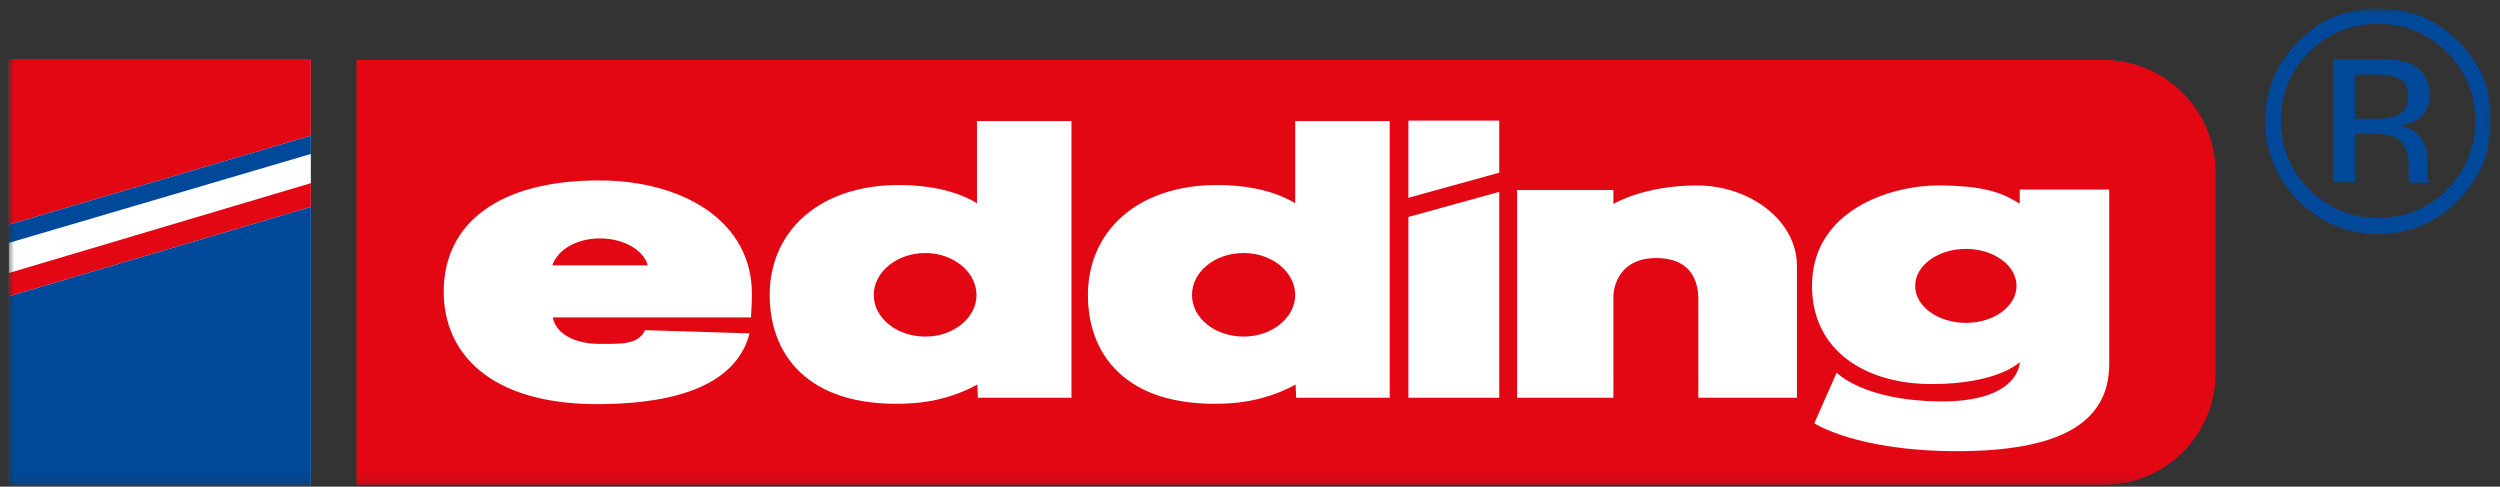 <svg width="262" height="51" viewBox="0 0 262 51" fill="none" xmlns="http://www.w3.org/2000/svg">
<rect x="0" y="0" width="262" height="51" fill="#333333" stroke="none"/>
<g clip-path="url(#clip0_131_3064)">
<mask id="mask0_131_3064" style="mask-type:luminance" maskUnits="userSpaceOnUse" x="0" y="0" width="262" height="51">
<path d="M261.094 0.871H0.903V50.871H261.094V0.871Z" fill="white"/>
</mask>
<g mask="url(#mask0_131_3064)">
<path d="M249.23 2.497C252.053 2.497 254.446 3.502 256.455 5.464C258.417 7.473 259.422 9.866 259.422 12.641C259.422 15.416 258.417 17.856 256.455 19.866C254.493 21.875 252.053 22.832 249.23 22.832C246.407 22.832 244.015 21.828 242.005 19.866C240.044 17.856 239.039 15.464 239.039 12.641C239.039 9.818 240.044 7.426 242.005 5.464C244.015 3.454 246.407 2.497 249.23 2.497ZM261.096 12.641C261.096 9.387 259.948 6.612 257.603 4.316C255.307 2.019 252.484 0.871 249.23 0.871C245.977 0.871 243.202 2.019 240.905 4.316C238.608 6.612 237.412 9.387 237.412 12.641C237.412 15.895 238.56 18.718 240.857 21.014C243.154 23.311 245.929 24.507 249.23 24.507C252.532 24.507 255.307 23.359 257.603 21.014C259.9 18.67 261.096 15.895 261.096 12.641ZM252.388 10.153C252.388 11.158 251.958 11.828 251.048 12.162C250.57 12.354 249.804 12.45 248.848 12.45H246.79V7.808H248.752C250.044 7.808 250.953 7.952 251.527 8.287C252.101 8.622 252.388 9.244 252.388 10.153ZM244.493 6.134V19.1H246.79V14.028H248.608C249.852 14.028 250.666 14.172 251.192 14.459C252.005 14.938 252.436 15.942 252.436 17.426V18.861C252.436 18.861 252.484 18.957 252.484 19.005C252.484 19.005 252.484 19.1 252.484 19.148H254.589L254.493 19.005C254.493 19.005 254.398 18.67 254.398 18.335C254.398 18 254.398 17.665 254.398 17.378V16.421C254.398 15.751 254.159 15.129 253.68 14.411C253.202 13.741 252.436 13.311 251.431 13.167C252.245 13.024 252.867 12.832 253.345 12.545C254.206 12.019 254.589 11.158 254.589 9.961C254.589 8.335 253.919 7.234 252.58 6.66C251.814 6.325 250.618 6.182 249.039 6.182H244.493V6.134Z" fill="#00499A"/>
<path d="M32.577 6.277H0.902V50.871H32.577V6.277Z" fill="white"/>
<path d="M37.358 6.277H220.42C226.88 6.277 232.191 11.54 232.191 18.047V39.1C232.191 45.607 226.928 50.822 220.42 50.822H37.358V6.277Z" fill="#E30613"/>
<path d="M0.902 6.277H32.577V14.22L0.902 23.55V6.277Z" fill="#E30613"/>
<path d="M32.577 19.196L0.902 28.621V31.062L32.577 21.684V19.196Z" fill="#E30613"/>
<path d="M0.902 25.463L32.577 16.133V14.219L0.902 23.549V25.463Z" fill="#004899"/>
<path d="M32.577 21.684L0.902 31.062V50.871H32.577V21.684Z" fill="#004899"/>
<path d="M147.599 12.642H157.121V18.096L147.599 20.728V12.642Z" fill="white"/>
<path d="M157.121 20.105L147.599 22.737V41.684H157.121V20.105Z" fill="white"/>
<path d="M169.131 21.35C169.131 21.35 172.289 19.436 177.839 19.436C183.39 19.436 188.318 23.12 188.318 27.857V41.685H177.983V31.446C177.983 30.776 178.079 27.044 173.581 27.044C169.083 27.044 169.083 31.015 169.083 31.015V41.685H158.988V19.915H169.083V21.35" fill="white"/>
<path d="M211.668 21.349C210.041 20.345 208.271 19.436 203.056 19.436C198.319 19.436 189.898 21.924 189.898 29.962C189.898 36.708 195.448 40.249 202.434 40.249C209.419 40.249 211.668 37.952 211.668 37.952C211.668 37.952 211.716 42.211 203.056 42.067C195.161 41.924 192.482 39.053 192.482 39.053L190.137 44.364C190.137 44.364 194.587 47.282 205.065 47.282C215.544 47.282 221.046 44.507 221.046 38.144V19.866H211.668V21.302M200.711 29.962C200.711 27.809 203.104 26.086 206.022 26.086C208.941 26.086 211.333 27.809 211.333 29.962C211.333 32.115 208.941 33.837 206.022 33.837C203.104 33.837 200.711 32.115 200.711 29.962Z" fill="white"/>
<path d="M78.558 34.937C76.932 41.205 68.846 42.353 62.578 42.353C51.334 42.353 46.501 36.995 46.501 30.583C46.501 23.358 52.338 18.908 62.769 18.908C71.621 18.908 78.798 23.215 78.798 30.774C78.798 31.684 78.75 32.449 78.702 33.263H57.936C58.224 34.937 60.185 36.038 62.817 36.038C65.113 36.038 66.884 36.133 67.601 34.602L78.558 34.937ZM67.888 27.808C67.458 26.229 65.4 24.985 62.865 24.985C60.329 24.985 58.367 26.277 57.889 27.808H67.888Z" fill="white"/>
<path d="M112.242 41.684H102.481L102.433 40.297C100.28 41.493 97.84 42.115 95.639 42.258C85.352 42.928 80.711 37.761 80.663 31.014C80.615 23.789 86.596 18.622 96.261 19.483C98.606 19.675 100.854 20.345 102.385 21.301V12.689H112.29V41.732M91.572 30.919C91.572 33.359 94.012 35.273 96.979 35.273C99.945 35.273 102.338 33.311 102.338 30.919C102.338 28.526 99.945 26.517 96.979 26.517C94.012 26.517 91.572 28.478 91.572 30.919Z" fill="white"/>
<path d="M145.592 41.684H135.831L135.783 40.297C133.63 41.493 131.19 42.115 128.989 42.258C118.702 42.928 114.061 37.761 114.013 31.014C113.965 23.789 119.946 18.622 129.611 19.483C131.956 19.675 134.204 20.345 135.735 21.301V12.689H145.64V41.732M124.922 30.919C124.922 33.359 127.362 35.273 130.329 35.273C133.295 35.273 135.735 33.311 135.735 30.919C135.735 28.526 133.343 26.517 130.329 26.517C127.314 26.517 124.922 28.478 124.922 30.919Z" fill="white"/>
</g>
</g>
<defs>
<clipPath id="clip0_131_3064">
<rect width="260.191" height="50" fill="white" transform="translate(0.904 0.87)"/>
</clipPath>
</defs>
</svg>
